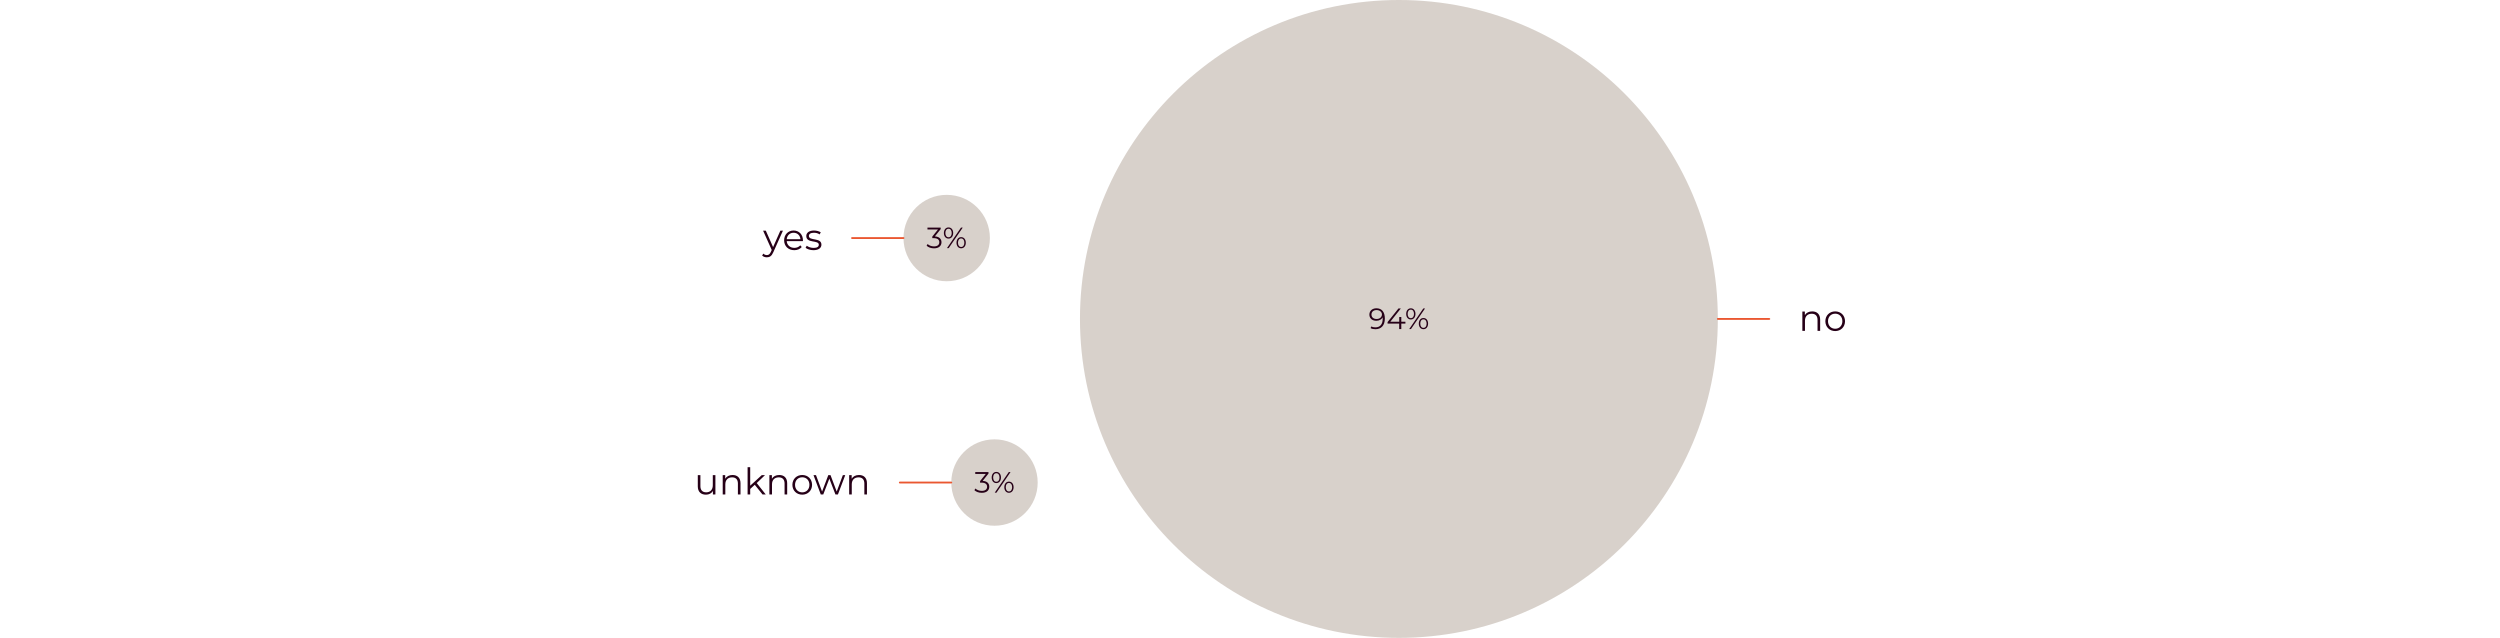 <svg width="1360" height="347" viewBox="0 0 1360 347" fill="none" xmlns="http://www.w3.org/2000/svg">
<path d="M424.518 125.48L420.558 134.42L416.598 125.48H415.118L419.818 135.98L419.358 137C418.758 138.32 418.118 138.76 417.178 138.76C416.418 138.76 415.778 138.48 415.258 137.96L414.598 139.02C415.238 139.66 416.178 139.98 417.158 139.98C418.658 139.98 419.778 139.32 420.658 137.26L425.918 125.48H424.518ZM436.805 130.74C436.805 127.58 434.665 125.4 431.705 125.4C428.745 125.4 426.565 127.62 426.565 130.74C426.565 133.86 428.805 136.1 432.085 136.1C433.745 136.1 435.205 135.5 436.145 134.38L435.345 133.46C434.545 134.38 433.405 134.84 432.125 134.84C429.825 134.84 428.145 133.38 427.985 131.18H436.785C436.785 131.02 436.805 130.86 436.805 130.74ZM431.705 126.62C433.765 126.62 435.265 128.06 435.445 130.12H427.985C428.165 128.06 429.665 126.62 431.705 126.62ZM442.515 136.1C445.255 136.1 446.855 134.92 446.855 133.1C446.855 129.06 440.035 131.2 440.035 128.36C440.035 127.36 440.875 126.62 442.775 126.62C443.855 126.62 444.955 126.88 445.875 127.52L446.495 126.38C445.615 125.78 444.135 125.4 442.775 125.4C440.095 125.4 438.615 126.68 438.615 128.4C438.615 132.56 445.435 130.4 445.435 133.14C445.435 134.18 444.615 134.86 442.615 134.86C441.135 134.86 439.715 134.34 438.875 133.68L438.235 134.8C439.095 135.54 440.775 136.1 442.515 136.1Z" fill="#260017"/>
<circle cx="515" cy="129.5" r="23.5" fill="#D8D1CB"/>
<path d="M508.57 128.6L511.738 124.616V123.8H504.538V124.824H510.266L507.162 128.712V129.56H507.962C510.042 129.56 510.986 130.44 510.986 131.784C510.986 133.176 509.962 134.04 508.106 134.04C506.65 134.04 505.354 133.496 504.634 132.744L504.074 133.656C504.938 134.536 506.49 135.096 508.106 135.096C510.81 135.096 512.17 133.656 512.17 131.784C512.17 129.992 510.97 128.728 508.57 128.6ZM516.005 129.8C517.493 129.8 518.533 128.6 518.533 126.76C518.533 124.92 517.493 123.72 516.005 123.72C514.501 123.72 513.477 124.936 513.477 126.76C513.477 128.584 514.501 129.8 516.005 129.8ZM515.141 135H516.085L523.733 123.8H522.789L515.141 135ZM516.005 129.08C514.949 129.08 514.277 128.2 514.277 126.76C514.277 125.32 514.949 124.44 516.005 124.44C517.045 124.44 517.733 125.304 517.733 126.76C517.733 128.216 517.045 129.08 516.005 129.08ZM522.869 135.08C524.373 135.08 525.397 133.864 525.397 132.04C525.397 130.216 524.373 129 522.869 129C521.381 129 520.341 130.216 520.341 132.04C520.341 133.864 521.381 135.08 522.869 135.08ZM522.869 134.36C521.829 134.36 521.141 133.496 521.141 132.04C521.141 130.584 521.829 129.72 522.869 129.72C523.925 129.72 524.597 130.6 524.597 132.04C524.597 133.48 523.925 134.36 522.869 134.36Z" fill="#260017"/>
<path d="M491.5 129.5L463.5 129.5" stroke="#EA5731" stroke-linecap="round"/>
<path d="M387.759 258.48V264C387.759 266.4 386.379 267.82 384.179 267.82C382.179 267.82 381.019 266.68 381.019 264.44V258.48H379.599V264.58C379.599 267.6 381.359 269.1 384.039 269.1C385.719 269.1 387.079 268.36 387.819 267.08V269H389.179V258.48H387.759ZM398.516 258.4C396.696 258.4 395.276 259.14 394.516 260.42V258.48H393.156V269H394.576V263.48C394.576 261.08 395.996 259.68 398.256 259.68C400.256 259.68 401.416 260.82 401.416 263.04V269H402.836V262.9C402.836 259.88 401.076 258.4 398.516 258.4ZM414.831 269H416.571L411.651 262.78L416.151 258.48H414.391L408.111 264.22V254.16H406.691V269H408.111V266L410.591 263.72L414.831 269ZM423.906 258.4C422.086 258.4 420.666 259.14 419.906 260.42V258.48H418.546V269H419.966V263.48C419.966 261.08 421.386 259.68 423.646 259.68C425.646 259.68 426.806 260.82 426.806 263.04V269H428.226V262.9C428.226 259.88 426.466 258.4 423.906 258.4ZM436.421 269.1C439.501 269.1 441.761 266.86 441.761 263.74C441.761 260.62 439.501 258.4 436.421 258.4C433.341 258.4 431.061 260.62 431.061 263.74C431.061 266.86 433.341 269.1 436.421 269.1ZM436.421 267.84C434.181 267.84 432.501 266.2 432.501 263.74C432.501 261.28 434.181 259.64 436.421 259.64C438.661 259.64 440.321 261.28 440.321 263.74C440.321 266.2 438.661 267.84 436.421 267.84ZM458.507 258.48L455.167 267.42L451.807 258.48H450.587L447.207 267.42L443.907 258.48H442.547L446.507 269H447.847L451.167 260.38L454.487 269H455.827L459.807 258.48H458.507ZM467.305 258.4C465.485 258.4 464.065 259.14 463.305 260.42V258.48H461.945V269H463.365V263.48C463.365 261.08 464.785 259.68 467.045 259.68C469.045 259.68 470.205 260.82 470.205 263.04V269H471.625V262.9C471.625 259.88 469.865 258.4 467.305 258.4Z" fill="#260017"/>
<circle cx="541" cy="262.5" r="23.5" fill="#D8D1CB"/>
<path d="M534.57 261.6L537.738 257.616V256.8H530.538V257.824H536.266L533.162 261.712V262.56H533.962C536.042 262.56 536.986 263.44 536.986 264.784C536.986 266.176 535.962 267.04 534.106 267.04C532.65 267.04 531.354 266.496 530.634 265.744L530.074 266.656C530.938 267.536 532.49 268.096 534.106 268.096C536.81 268.096 538.17 266.656 538.17 264.784C538.17 262.992 536.97 261.728 534.57 261.6ZM542.005 262.8C543.493 262.8 544.533 261.6 544.533 259.76C544.533 257.92 543.493 256.72 542.005 256.72C540.501 256.72 539.477 257.936 539.477 259.76C539.477 261.584 540.501 262.8 542.005 262.8ZM541.141 268H542.085L549.733 256.8H548.789L541.141 268ZM542.005 262.08C540.949 262.08 540.277 261.2 540.277 259.76C540.277 258.32 540.949 257.44 542.005 257.44C543.045 257.44 543.733 258.304 543.733 259.76C543.733 261.216 543.045 262.08 542.005 262.08ZM548.869 268.08C550.373 268.08 551.397 266.864 551.397 265.04C551.397 263.216 550.373 262 548.869 262C547.381 262 546.341 263.216 546.341 265.04C546.341 266.864 547.381 268.08 548.869 268.08ZM548.869 267.36C547.829 267.36 547.141 266.496 547.141 265.04C547.141 263.584 547.829 262.72 548.869 262.72C549.925 262.72 550.597 263.6 550.597 265.04C550.597 266.48 549.925 267.36 548.869 267.36Z" fill="#260017"/>
<path d="M517.5 262.5L489.5 262.5" stroke="#EA5731" stroke-linecap="round"/>
<path d="M985.84 169.4C984.02 169.4 982.6 170.14 981.84 171.42V169.48H980.48V180H981.9V174.48C981.9 172.08 983.32 170.68 985.58 170.68C987.58 170.68 988.74 171.82 988.74 174.04V180H990.16V173.9C990.16 170.88 988.4 169.4 985.84 169.4ZM998.354 180.1C1001.43 180.1 1003.69 177.86 1003.69 174.74C1003.69 171.62 1001.43 169.4 998.354 169.4C995.274 169.4 992.994 171.62 992.994 174.74C992.994 177.86 995.274 180.1 998.354 180.1ZM998.354 178.84C996.114 178.84 994.434 177.2 994.434 174.74C994.434 172.28 996.114 170.64 998.354 170.64C1000.59 170.64 1002.25 172.28 1002.25 174.74C1002.25 177.2 1000.59 178.84 998.354 178.84Z" fill="#260017"/>
<circle cx="761" cy="173.5" r="173.5" fill="#D8D1CB"/>
<path d="M748.765 167.704C746.589 167.704 744.941 169.048 744.941 171.144C744.941 173.192 746.493 174.504 748.717 174.504C750.269 174.504 751.581 173.816 752.141 172.584C752.173 172.92 752.189 173.24 752.189 173.496C752.189 176.536 750.637 178.088 748.221 178.088C747.389 178.088 746.621 177.944 746.045 177.56L745.581 178.488C746.285 178.92 747.229 179.096 748.237 179.096C751.277 179.096 753.357 177.112 753.357 173.304C753.357 169.768 751.741 167.704 748.765 167.704ZM748.893 173.528C747.165 173.528 746.077 172.584 746.077 171.112C746.077 169.624 747.197 168.68 748.813 168.68C750.749 168.68 751.773 169.848 751.773 171.08C751.773 172.472 750.605 173.528 748.893 173.528ZM764.547 175.032H762.307V172.44H761.187V175.032H756.323L762.051 167.8H760.771L754.835 175.224V176.056H761.155V179H762.307V176.056H764.547V175.032ZM767.489 173.8C768.977 173.8 770.017 172.6 770.017 170.76C770.017 168.92 768.977 167.72 767.489 167.72C765.985 167.72 764.961 168.936 764.961 170.76C764.961 172.584 765.985 173.8 767.489 173.8ZM766.625 179H767.569L775.217 167.8H774.273L766.625 179ZM767.489 173.08C766.433 173.08 765.761 172.2 765.761 170.76C765.761 169.32 766.433 168.44 767.489 168.44C768.529 168.44 769.217 169.304 769.217 170.76C769.217 172.216 768.529 173.08 767.489 173.08ZM774.353 179.08C775.857 179.08 776.881 177.864 776.881 176.04C776.881 174.216 775.857 173 774.353 173C772.865 173 771.825 174.216 771.825 176.04C771.825 177.864 772.865 179.08 774.353 179.08ZM774.353 178.36C773.313 178.36 772.625 177.496 772.625 176.04C772.625 174.584 773.313 173.72 774.353 173.72C775.409 173.72 776.081 174.6 776.081 176.04C776.081 177.48 775.409 178.36 774.353 178.36Z" fill="#260017"/>
<path d="M962.5 173.5L934.5 173.5" stroke="#EA5731" stroke-linecap="round"/>
</svg>
